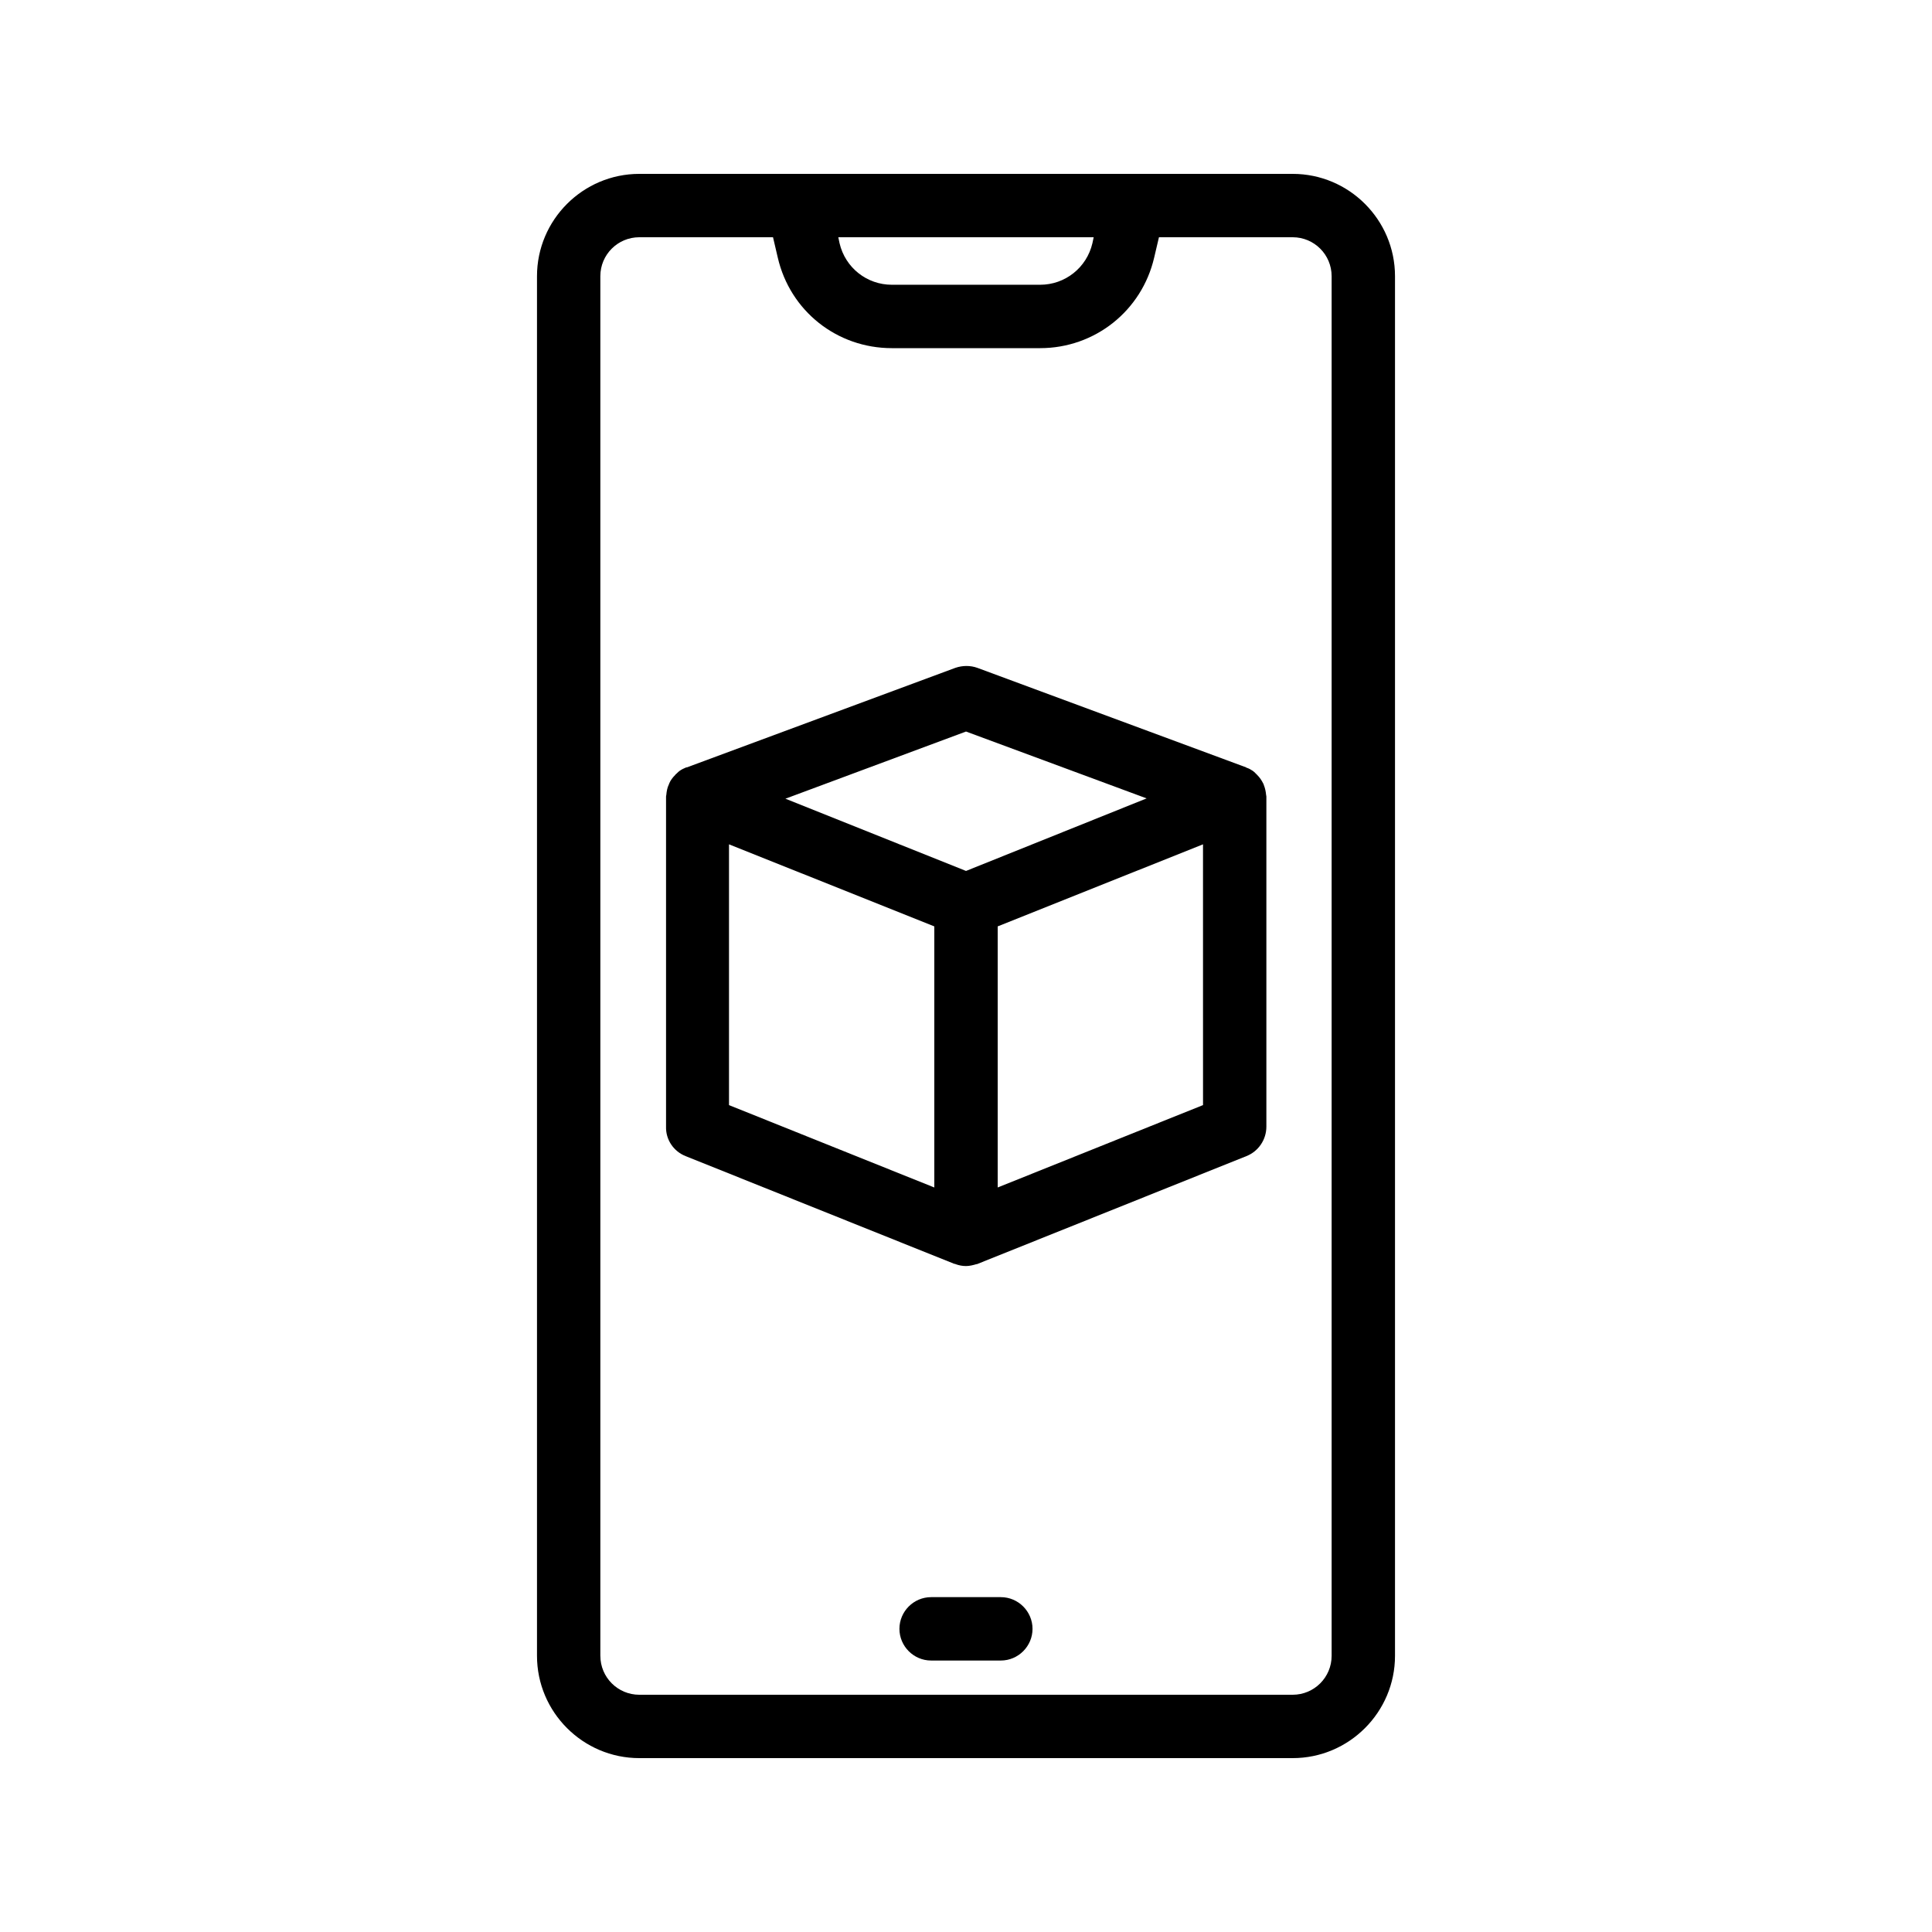 <?xml version="1.0" encoding="UTF-8"?>
<!-- Uploaded to: SVG Repo, www.svgrepo.com, Generator: SVG Repo Mixer Tools -->
<svg fill="#000000" width="800px" height="800px" version="1.1" viewBox="144 144 512 512" xmlns="http://www.w3.org/2000/svg">
 <g>
  <path d="m486.57 609.92c14.945 0 27.121-12.176 27.121-27.121v-365.6c0-14.945-12.176-27.121-27.121-27.121h-173.14c-14.945 0-27.121 12.176-27.121 27.121v365.6c0 14.945 12.176 27.121 27.121 27.121zm-52.734-403.05-0.336 1.594c-1.512 6.465-7.223 11-13.855 11h-39.297c-6.633 0-12.344-4.535-13.855-11l-0.332-1.594zm-130.74 375.93v-365.6c0-5.711 4.617-10.328 10.328-10.328h35.434l1.258 5.375c3.273 14.191 15.703 24.016 30.23 24.016h39.297c14.527 0 26.953-9.91 30.23-24.016l1.262-5.375h35.434c5.711 0 10.328 4.617 10.328 10.328v365.6c0 5.711-4.617 10.328-10.328 10.328h-173.14c-5.707 0-10.328-4.617-10.328-10.328z"/>
  <path d="m409.23 567.26h-18.473c-4.617 0-8.398 3.777-8.398 8.398 0 4.617 3.777 8.398 8.398 8.398h18.473c4.617 0 8.398-3.777 8.398-8.398 0-4.617-3.781-8.398-8.398-8.398z"/>
  <path d="m325.69 450.38 71.207 28.551c0.082 0 0.25 0 0.336 0.082 0.922 0.336 1.848 0.504 2.769 0.504s1.93-0.25 2.769-0.504c0.082 0 0.25 0 0.336-0.082l71.207-28.551c3.191-1.258 5.289-4.367 5.289-7.809v-87.242-0.25c0-0.168-0.082-0.336-0.082-0.504-0.082-0.84-0.25-1.68-0.586-2.519-0.082-0.168-0.082-0.336-0.168-0.418-0.418-0.84-0.922-1.594-1.594-2.266l-0.418-0.418c-0.25-0.25-0.504-0.504-0.754-0.672-0.504-0.336-1.09-0.672-1.68-0.84 0 0-0.082 0-0.082-0.082l-71.207-26.367c-1.848-0.672-3.945-0.672-5.879 0l-71.121 26.367h-0.082-0.082c-0.586 0.25-1.176 0.504-1.762 0.922-0.25 0.168-0.504 0.418-0.754 0.672-0.168 0.168-0.336 0.25-0.418 0.418-0.672 0.672-1.258 1.426-1.594 2.266-0.082 0.168-0.082 0.336-0.168 0.418-0.336 0.754-0.504 1.594-0.586 2.519 0 0.168-0.082 0.336-0.082 0.504v0.25 87.242c-0.105 3.441 1.992 6.551 5.184 7.809zm11.504-82.625 54.41 21.75v69.191l-54.41-21.832zm125.62 69.105-54.414 21.832v-69.191l54.41-21.746zm-62.809-98.996 47.863 17.719-47.863 19.227-47.863-19.145z"/>
 </g>
</svg>